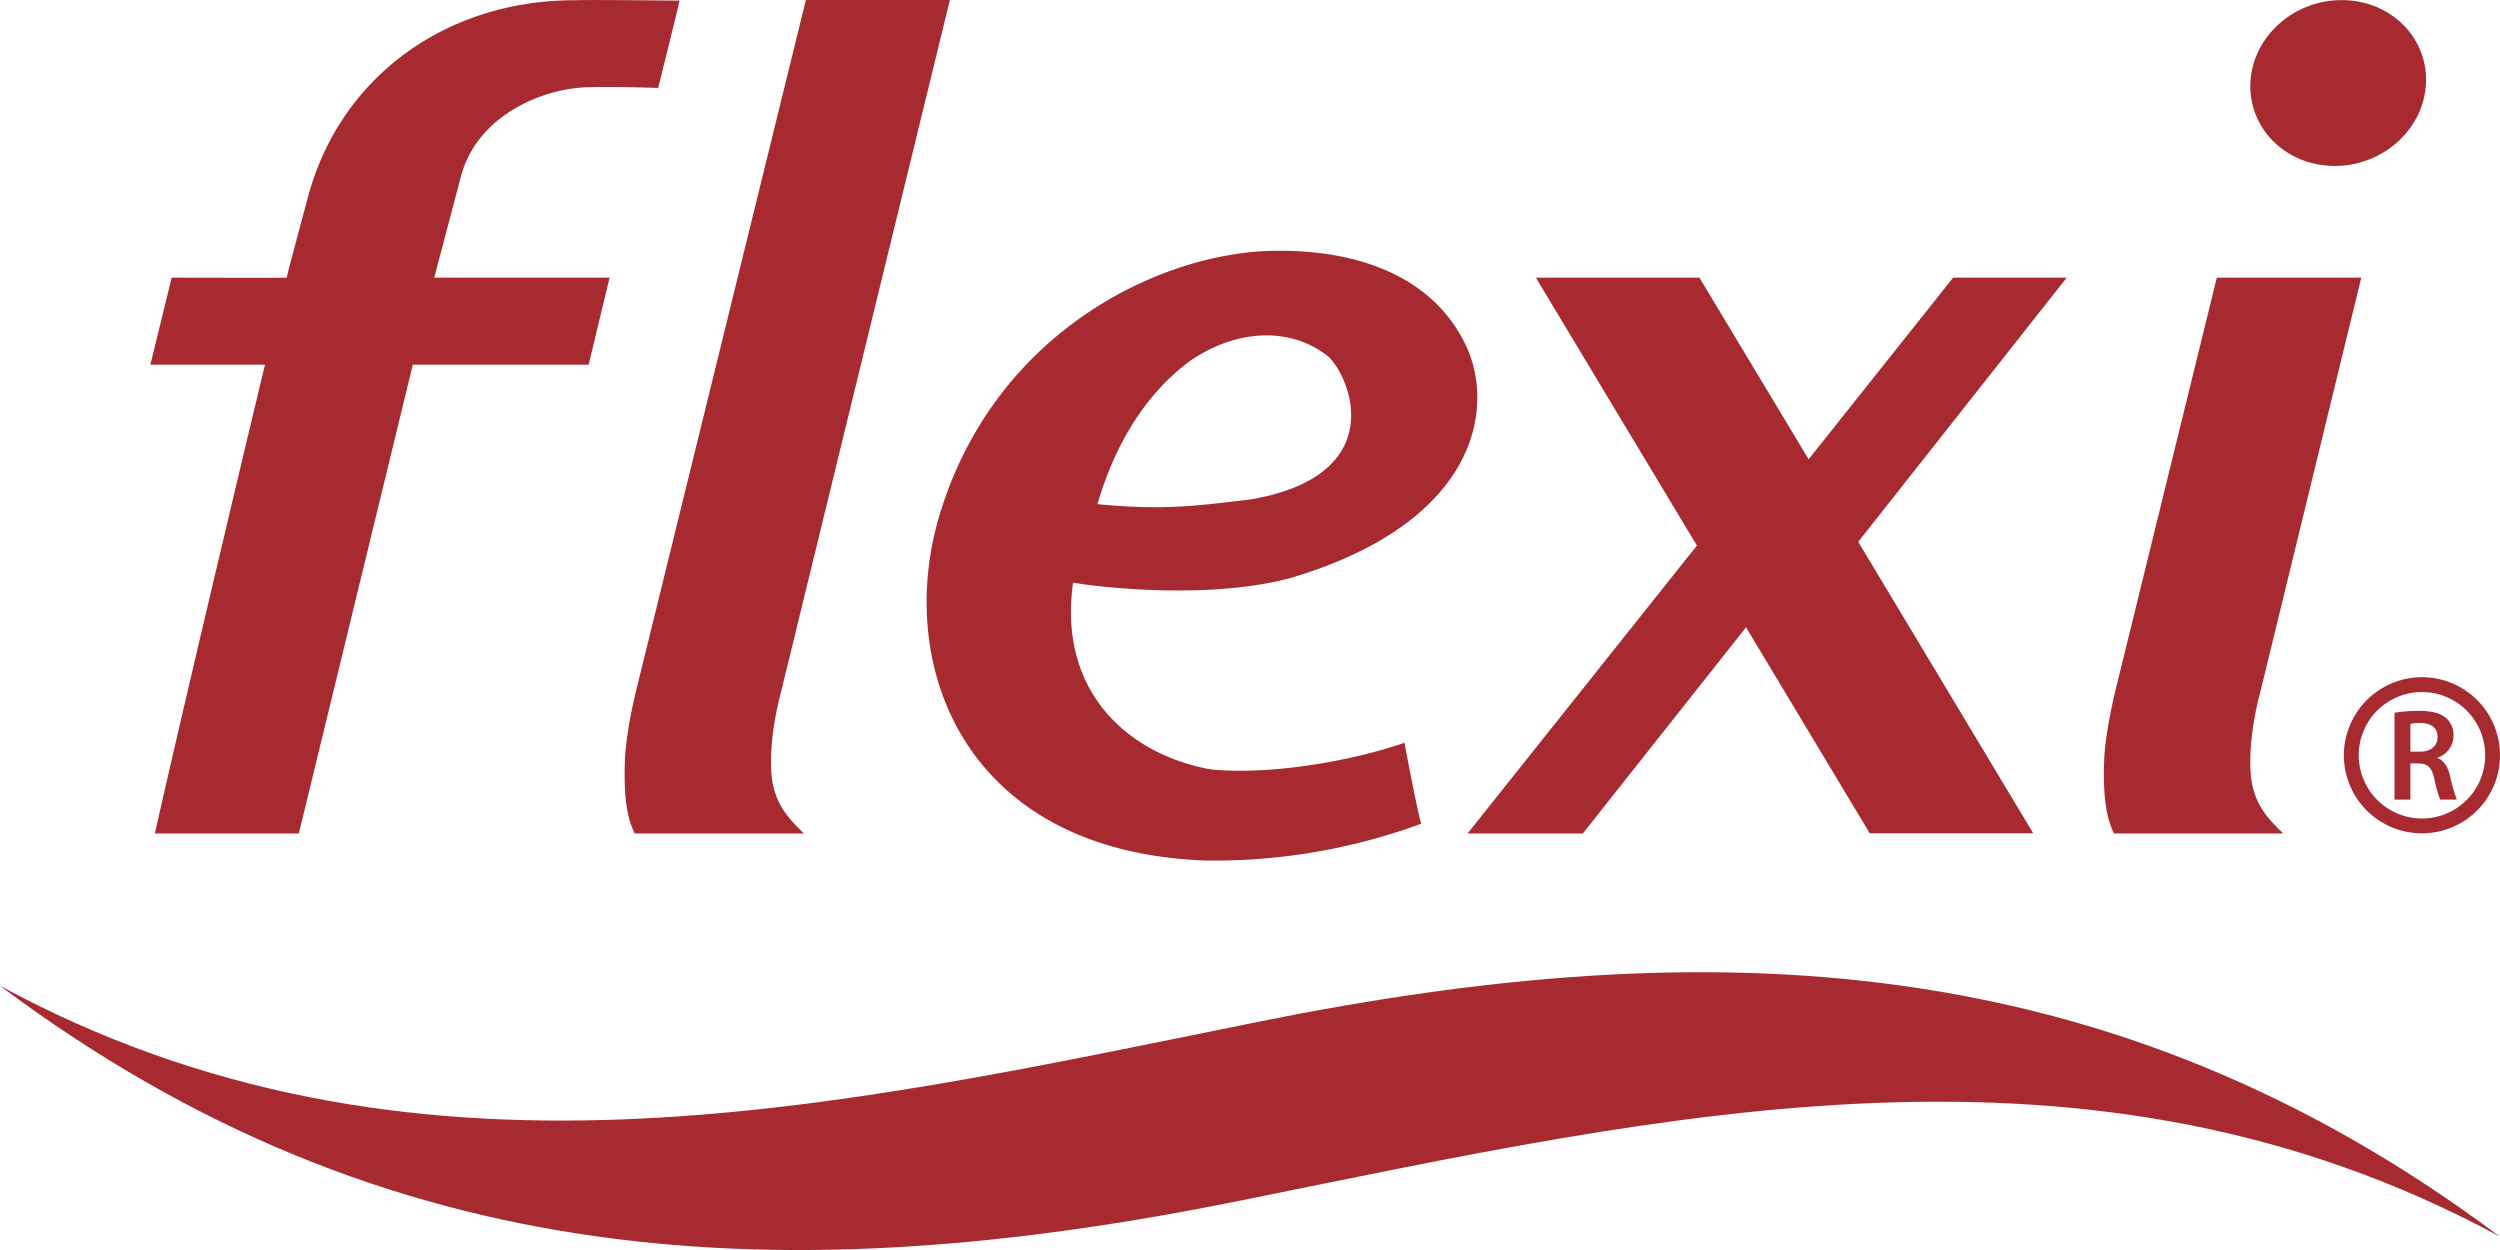 <svg xmlns="http://www.w3.org/2000/svg" viewBox="0 0 582 291.006"><defs><style>.a{fill:#a72a31;}</style></defs><path class="a" d="M557.438,165.922a35.649,35.649,0,0,1,5.661-.43c2.941,0,4.954.493,6.329,1.649a5.241,5.241,0,0,1,1.757,4.102,5.453,5.453,0,0,1-3.721,5.14v.091c1.466.553,2.353,1.979,2.863,3.949a42.218,42.218,0,0,0,1.611,5.721h-3.86a30.878,30.878,0,0,1-1.376-4.836c-.576-2.676-1.541-3.528-3.661-3.582h-1.901v8.417h-3.704Zm3.704,9.07h2.219c2.525,0,4.103-1.343,4.103-3.384,0-2.256-1.578-3.292-4.013-3.292a10.675,10.675,0,0,0-2.309.188Zm-15.49.823a18.174,18.174,0,1,0,18.193-18.165A18.215,18.215,0,0,0,545.652,175.815Zm3.459,0a14.721,14.721,0,1,1,14.735,14.735A14.743,14.743,0,0,1,549.111,175.815ZM544.865.027c-11.29.131-20.699,8.897-20.976,19.552-.289,10.691,8.626,19.209,19.951,19.052,11.264-.139,20.651-8.904,20.935-19.558C565.078,8.388,556.148-.136,544.865.027ZM136.957,20.31c6.144-.186,16.268.161,16.268.161S158.199.419,158.199.144c-3.665-.021-20.893-.225-24.385-.09-30.637,0-55.488,18.614-62.459,47.147-.056.05-4.718,17.516-4.614,17.439-.059.077-26.775,0-26.775,0L35.004,84.898H61.685S43.507,160.776,36.062,194.024H69.566L96.106,84.898H137.036l4.872-20.258h-40.824l6.185-23.409C110.981,26.814,126.432,20.507,136.957,20.31Zm44.895,140.653L221.129,0H187.612L147.995,161.17s-2.325,9.375-2.524,16.077c-.298,8.449.552,13.212,2.281,16.776H187.13c-3.321-3.322-7.036-6.786-7.555-14.108C178.961,171.104,181.852,160.963,181.852,160.963Zm344.382,0L549.704,64.639H516.076L492.37,161.17s-2.312,9.375-2.533,16.077c-.277,8.449.554,13.212,2.294,16.776h39.374c-3.33-3.322-7.044-6.786-7.554-14.108C523.327,171.104,526.234,160.963,526.234,160.963Zm-71.546-96.324L421.045,106.925,395.628,64.639H357.552l37.488,62.367L341.66,194.024h26.837l37.979-47.985L435.274,193.98h38.057l-40.733-67.845L481.133,64.639Zm-157.423-6.258c-26.546.076-65.576,18.498-78.533,61.498-10.488,34.87,5.534,78.343,61.793,80.447a139.613,139.613,0,0,0,50.378-8.585c-.287.332-4.003-18.824-3.921-18.824-12.515,4.33-31.543,7.582-45.158,6.191-19.262-3.493-35.614-18.159-32.003-43.524.105.27,29.761,4.74,50.997-1.133,43.713-13.132,47.344-40.089,40.256-54.437C330.764,59.115,305.628,58.331,297.264,58.381Zm-6.316,57.916c-13.504,1.613-20.484,2.476-35.474,1.073,3.65-12.433,10.175-24.822,21.458-33.276,11.456-7.888,24.111-7.825,32.47-.94C315.193,89.137,322.628,110.972,290.948,116.297Z"/><path class="a" d="M0,229.492c90.636,67.867,184.183,71.172,289.125,49.94,99.57-20.165,197.501-43.133,292.797,8.421-90.666-67.852-184.214-71.185-289.157-49.943C193.218,258.069,95.232,281.073,0,229.492Z"/></svg>